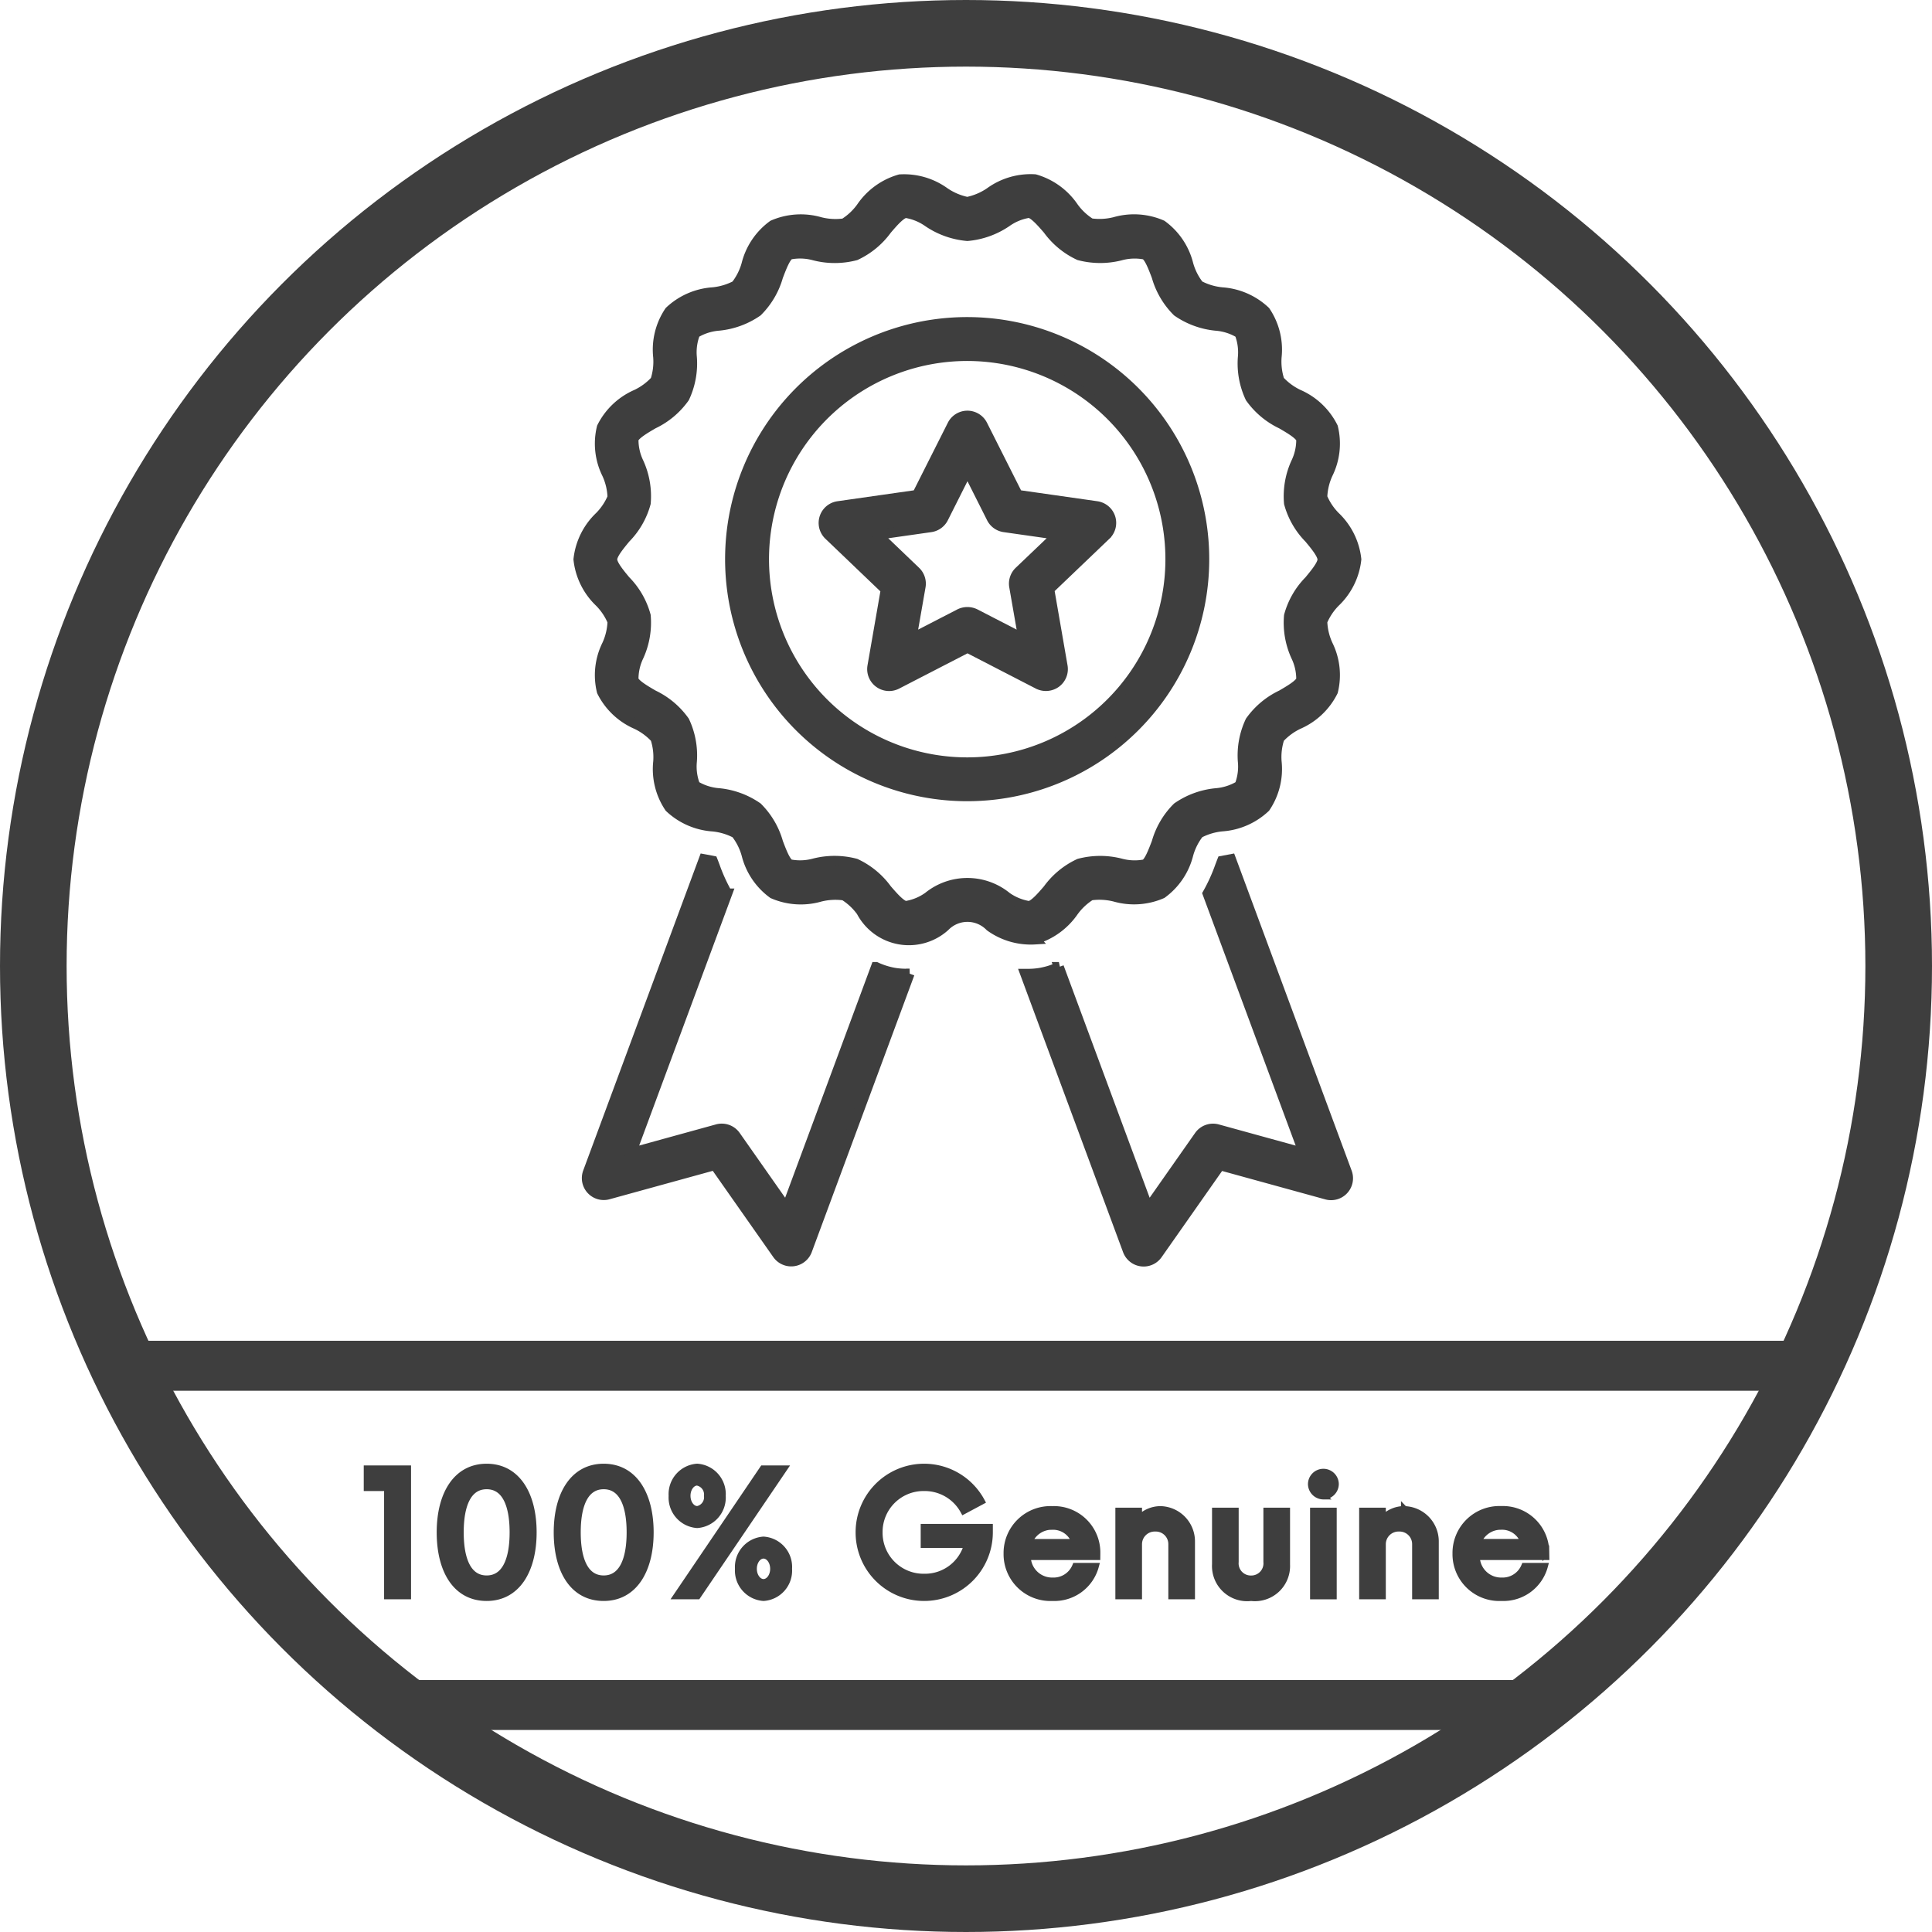 <svg xmlns="http://www.w3.org/2000/svg" width="58" height="58" viewBox="0 0 58 58">
  <g id="Group_134528" data-name="Group 134528" transform="translate(-179 -7401)">
    <g id="Ellipse_15486" data-name="Ellipse 15486" transform="translate(179 7401)" fill="none" stroke="#3e3e3e" stroke-width="2">
      <circle cx="29" cy="29" r="29" stroke="none"/>
      <circle cx="29" cy="29" r="28" fill="none"/>
    </g>
    <g id="Group_134521" data-name="Group 134521" transform="translate(196.362 7406.368)">
      <path id="Path_505048" data-name="Path 505048" d="M161.8,355.17l-2.684,7.245-1.527-2.176h0a.508.508,0,0,0-.551-.2l-2.588.713,2.886-7.789a5.111,5.111,0,0,1-.373-.82c-.018-.048-.04-.107-.062-.162-.088-.018-.177-.034-.266-.05l-3.482,9.4a.508.508,0,0,0,.611.666l3.2-.881,1.877,2.675h0a.508.508,0,0,0,.892-.115l3.078-8.308a2.164,2.164,0,0,1-.463-.026,2.239,2.239,0,0,1-.547-.172Z" transform="translate(-152.866 -331.507)" fill="#3e3e3e" stroke="#3e3e3e" stroke-width="0.3"/>
      <path id="Path_505049" data-name="Path 505049" d="M386.118,351.94l-.266.05c-.022.056-.043.114-.062.162a5.123,5.123,0,0,1-.373.82l2.886,7.789-2.589-.713h0a.508.508,0,0,0-.551.2l-1.527,2.176-2.684-7.246a2.236,2.236,0,0,1-.547.172,2.2,2.2,0,0,1-.375.032c-.03,0-.058,0-.087,0l3.078,8.306a.508.508,0,0,0,.892.115l1.877-2.675,3.2.881h0a.508.508,0,0,0,.611-.666Z" transform="translate(-366.526 -331.515)" fill="#3e3e3e" stroke="#3e3e3e" stroke-width="0.3"/>
      <path id="Path_505050" data-name="Path 505050" d="M162.452,22.835a2.146,2.146,0,0,0,1.16-.84,1.835,1.835,0,0,1,.514-.481,1.885,1.885,0,0,1,.726.039,2.094,2.094,0,0,0,1.413-.093,2.074,2.074,0,0,0,.794-1.179h0a1.822,1.822,0,0,1,.32-.632,1.862,1.862,0,0,1,.689-.206,2.1,2.1,0,0,0,1.3-.569,2.057,2.057,0,0,0,.341-1.373,1.816,1.816,0,0,1,.085-.706,1.845,1.845,0,0,1,.571-.42,2.088,2.088,0,0,0,1.035-.984,2.046,2.046,0,0,0-.154-1.4,1.833,1.833,0,0,1-.166-.7,1.819,1.819,0,0,1,.385-.578,2.084,2.084,0,0,0,.637-1.287,2.083,2.083,0,0,0-.637-1.287,1.823,1.823,0,0,1-.385-.578,1.837,1.837,0,0,1,.166-.7,2.047,2.047,0,0,0,.154-1.4,2.088,2.088,0,0,0-1.035-.984h0a1.851,1.851,0,0,1-.571-.42,1.825,1.825,0,0,1-.085-.706,2.059,2.059,0,0,0-.341-1.373,2.1,2.1,0,0,0-1.3-.569h0a1.864,1.864,0,0,1-.689-.206,1.825,1.825,0,0,1-.32-.632,2.074,2.074,0,0,0-.794-1.179,2.093,2.093,0,0,0-1.413-.093h0a1.88,1.88,0,0,1-.726.039,1.836,1.836,0,0,1-.514-.482,2.1,2.1,0,0,0-1.159-.84A2.081,2.081,0,0,0,161.1.41a1.874,1.874,0,0,1-.678.287,1.874,1.874,0,0,1-.678-.287A2.081,2.081,0,0,0,158.4.019a2.1,2.1,0,0,0-1.16.84,1.837,1.837,0,0,1-.514.482A1.871,1.871,0,0,1,156,1.3a2.094,2.094,0,0,0-1.413.093,2.075,2.075,0,0,0-.794,1.179,1.824,1.824,0,0,1-.32.632,1.866,1.866,0,0,1-.689.205,2.1,2.1,0,0,0-1.3.569,2.058,2.058,0,0,0-.341,1.373,1.815,1.815,0,0,1-.085.707,1.852,1.852,0,0,1-.571.42,2.088,2.088,0,0,0-1.035.984,2.046,2.046,0,0,0,.154,1.4,1.831,1.831,0,0,1,.166.7,1.816,1.816,0,0,1-.385.578,2.084,2.084,0,0,0-.637,1.287,2.083,2.083,0,0,0,.637,1.287h0a1.821,1.821,0,0,1,.385.578,1.836,1.836,0,0,1-.166.7,2.047,2.047,0,0,0-.154,1.4,2.087,2.087,0,0,0,1.036.984h0a1.847,1.847,0,0,1,.571.42,1.825,1.825,0,0,1,.085.707,2.059,2.059,0,0,0,.341,1.373,2.1,2.1,0,0,0,1.3.569h0a1.863,1.863,0,0,1,.689.206,1.825,1.825,0,0,1,.32.632,2.074,2.074,0,0,0,.794,1.179,2.093,2.093,0,0,0,1.413.093,1.871,1.871,0,0,1,.726-.039,1.832,1.832,0,0,1,.514.481,1.614,1.614,0,0,0,2.508.449.946.946,0,0,1,1.357,0,2.088,2.088,0,0,0,1.348.391Zm-.851-1.277a1.866,1.866,0,0,0-2.351,0,1.573,1.573,0,0,1-.678.276c-.154-.027-.381-.29-.563-.5a2.414,2.414,0,0,0-.939-.774,2.471,2.471,0,0,0-1.237-.007,1.606,1.606,0,0,1-.742.028c-.131-.075-.251-.4-.348-.655a2.41,2.41,0,0,0-.621-1.056,2.448,2.448,0,0,0-1.156-.424,1.6,1.6,0,0,1-.711-.227,1.57,1.57,0,0,1-.1-.726h0a2.409,2.409,0,0,0-.223-1.209,2.42,2.42,0,0,0-.937-.786c-.241-.14-.541-.315-.593-.456a1.573,1.573,0,0,1,.157-.707h0a2.427,2.427,0,0,0,.21-1.219,2.388,2.388,0,0,0-.605-1.051c-.179-.215-.4-.482-.4-.637s.223-.422.4-.637a2.388,2.388,0,0,0,.605-1.051,2.425,2.425,0,0,0-.21-1.218,1.573,1.573,0,0,1-.157-.707c.052-.141.352-.316.593-.456h0a2.42,2.42,0,0,0,.937-.786,2.407,2.407,0,0,0,.223-1.209,1.567,1.567,0,0,1,.1-.726,1.607,1.607,0,0,1,.711-.227h0a2.448,2.448,0,0,0,1.156-.424,2.413,2.413,0,0,0,.621-1.056c.1-.258.218-.58.348-.655a1.606,1.606,0,0,1,.742.028A2.47,2.47,0,0,0,157.07,2.3a2.416,2.416,0,0,0,.939-.774c.182-.212.409-.476.563-.5a1.6,1.6,0,0,1,.678.276,2.478,2.478,0,0,0,1.175.417A2.477,2.477,0,0,0,161.6,1.3a1.574,1.574,0,0,1,.678-.276c.154.027.381.29.563.5a2.416,2.416,0,0,0,.939.774,2.476,2.476,0,0,0,1.237.007,1.6,1.6,0,0,1,.742-.028c.131.075.251.4.348.655a2.411,2.411,0,0,0,.621,1.056,2.448,2.448,0,0,0,1.156.424,1.6,1.6,0,0,1,.711.227,1.571,1.571,0,0,1,.1.726,2.41,2.41,0,0,0,.223,1.209,2.419,2.419,0,0,0,.937.786c.241.14.541.315.593.456a1.573,1.573,0,0,1-.157.707h0a2.426,2.426,0,0,0-.21,1.219,2.387,2.387,0,0,0,.605,1.051c.179.215.4.482.4.637s-.223.422-.4.637a2.387,2.387,0,0,0-.605,1.051,2.425,2.425,0,0,0,.21,1.218,1.574,1.574,0,0,1,.157.707c-.052.141-.352.316-.593.456h0a2.421,2.421,0,0,0-.937.786,2.408,2.408,0,0,0-.223,1.209,1.567,1.567,0,0,1-.1.726,1.607,1.607,0,0,1-.711.227h0a2.449,2.449,0,0,0-1.156.424,2.412,2.412,0,0,0-.621,1.056c-.1.258-.218.58-.348.655a1.612,1.612,0,0,1-.742-.028,2.47,2.47,0,0,0-1.236.007,2.414,2.414,0,0,0-.939.774c-.182.212-.409.476-.563.5a1.607,1.607,0,0,1-.678-.276Z" transform="translate(-148.746 -0.002)" fill="#3e3e3e" stroke="#3e3e3e" stroke-width="0.3"/>
      <path id="Path_505051" data-name="Path 505051" d="M241.719,81.489a7.117,7.117,0,1,0-2.084,5.025A7.109,7.109,0,0,0,241.719,81.489Zm-7.109,6.094a6.1,6.1,0,1,1,4.307-1.787A6.094,6.094,0,0,1,234.609,87.583Z" transform="translate(-222.929 -70.064)" fill="#3e3e3e" stroke="#3e3e3e" stroke-width="0.3"/>
      <path id="Path_505052" data-name="Path 505052" d="M284.236,125.571a.508.508,0,0,0-.412-.348l-2.369-.338-1.058-2.1a.508.508,0,0,0-.907,0l-1.058,2.1-2.369.338a.508.508,0,0,0-.279.87l1.708,1.634-.4,2.3a.508.508,0,0,0,.733.539l2.121-1.094,2.121,1.094h0a.517.517,0,0,0,.534-.042.508.508,0,0,0,.2-.5l-.4-2.305,1.709-1.634h0A.508.508,0,0,0,284.236,125.571Zm-2.739,1.61a.509.509,0,0,0-.149.455l.273,1.564-1.445-.745a.526.526,0,0,0-.466,0l-1.445.745.273-1.564a.509.509,0,0,0-.149-.455l-1.149-1.1,1.6-.228a.508.508,0,0,0,.382-.275l.723-1.438.723,1.438a.508.508,0,0,0,.382.275l1.6.228Z" transform="translate(-268.263 -115.395)" fill="#3e3e3e" stroke="#3e3e3e" stroke-width="0.3"/>
    </g>
    <line id="Line_999" data-name="Line 999" x2="50.915" transform="translate(182.906 7442.001)" fill="none" stroke="#3e3e3e" stroke-width="1.5"/>
    <line id="Line_1000" data-name="Line 1000" x2="34.186" transform="translate(190.907 7452.185)" fill="none" stroke="#3e3e3e" stroke-width="1.5"/>
    <path id="Path_505135" data-name="Path 505135" d="M.891-1.45H1.5V-5.269H.28V-4.7H.891ZM3.87-1.4c.91,0,1.4-.821,1.4-1.96s-.49-1.96-1.4-1.96-1.4.821-1.4,1.96S2.947-1.4,3.87-1.4Zm0-.566c-.554,0-.789-.566-.789-1.394s.235-1.394.789-1.394.789.566.789,1.394S4.423-1.966,3.87-1.966ZM7.383-1.4c.91,0,1.4-.821,1.4-1.96s-.49-1.96-1.4-1.96-1.4.821-1.4,1.96S6.46-1.4,7.383-1.4Zm0-.566c-.554,0-.789-.566-.789-1.394s.235-1.394.789-1.394.789.566.789,1.394S7.936-1.966,7.383-1.966Zm2.807-1.623a.816.816,0,0,0,.757-.866.816.816,0,0,0-.757-.866.816.816,0,0,0-.757.866A.816.816,0,0,0,10.189-3.589ZM9.578-1.45H10.2l2.59-3.819h-.624Zm.611-2.6c-.159,0-.3-.178-.3-.407s.14-.407.3-.407a.372.372,0,0,1,.305.407A.372.372,0,0,1,10.189-4.047ZM12.181-1.4a.812.812,0,0,0,.757-.866.812.812,0,0,0-.757-.866.816.816,0,0,0-.757.866A.816.816,0,0,0,12.181-1.4Zm0-.458c-.159,0-.3-.178-.3-.407s.14-.407.3-.407.3.178.3.407S12.34-1.858,12.181-1.858ZM17-3.513v.522h1.3a1.316,1.316,0,0,1-1.292.974A1.329,1.329,0,0,1,15.656-3.36,1.329,1.329,0,0,1,17.006-4.7a1.332,1.332,0,0,1,1.184.694l.535-.286A1.957,1.957,0,0,0,17.006-5.32a1.957,1.957,0,0,0-1.96,1.96,1.957,1.957,0,0,0,1.96,1.96,1.961,1.961,0,0,0,1.96-1.96v-.153Zm5.193.776A1.293,1.293,0,0,0,20.85-4.047a1.308,1.308,0,0,0-1.362,1.324A1.306,1.306,0,0,0,20.856-1.4a1.279,1.279,0,0,0,1.292-.942h-.6a.712.712,0,0,1-.687.439.74.74,0,0,1-.757-.726h2.088Zm-1.337-.8a.688.688,0,0,1,.675.477H20.15A.731.731,0,0,1,20.856-3.538ZM24.1-4.047a.887.887,0,0,0-.656.293V-4h-.6V-1.45h.6V-3a.482.482,0,0,1,.5-.484.477.477,0,0,1,.49.484V-1.45h.6V-3.067A.959.959,0,0,0,24.1-4.047ZM26.819-1.4a.955.955,0,0,0,1.069-.993V-4h-.6v1.527a.465.465,0,0,1-.471.509.465.465,0,0,1-.471-.509V-4h-.6v1.6A.955.955,0,0,0,26.819-1.4Zm2.17-3.049a.366.366,0,0,0,.363-.356.363.363,0,0,0-.363-.363.363.363,0,0,0-.363.363A.366.366,0,0,0,28.99-4.448Zm-.3,3h.6V-4h-.6Zm2.73-2.6a.887.887,0,0,0-.656.293V-4h-.6V-1.45h.6V-3a.482.482,0,0,1,.5-.484.477.477,0,0,1,.49.484V-1.45h.6V-3.067A.959.959,0,0,0,31.421-4.047Zm4.251,1.311a1.293,1.293,0,0,0-1.343-1.311,1.308,1.308,0,0,0-1.362,1.324A1.306,1.306,0,0,0,34.336-1.4a1.279,1.279,0,0,0,1.292-.942h-.6a.712.712,0,0,1-.687.439.74.74,0,0,1-.757-.726h2.088Zm-1.337-.8a.688.688,0,0,1,.675.477H33.629A.731.731,0,0,1,34.336-3.538Z" transform="translate(189.74 7450.362)" fill="#3e3e3e" stroke="#3e3e3e" stroke-width="0.2"/>
  </g>
</svg>
